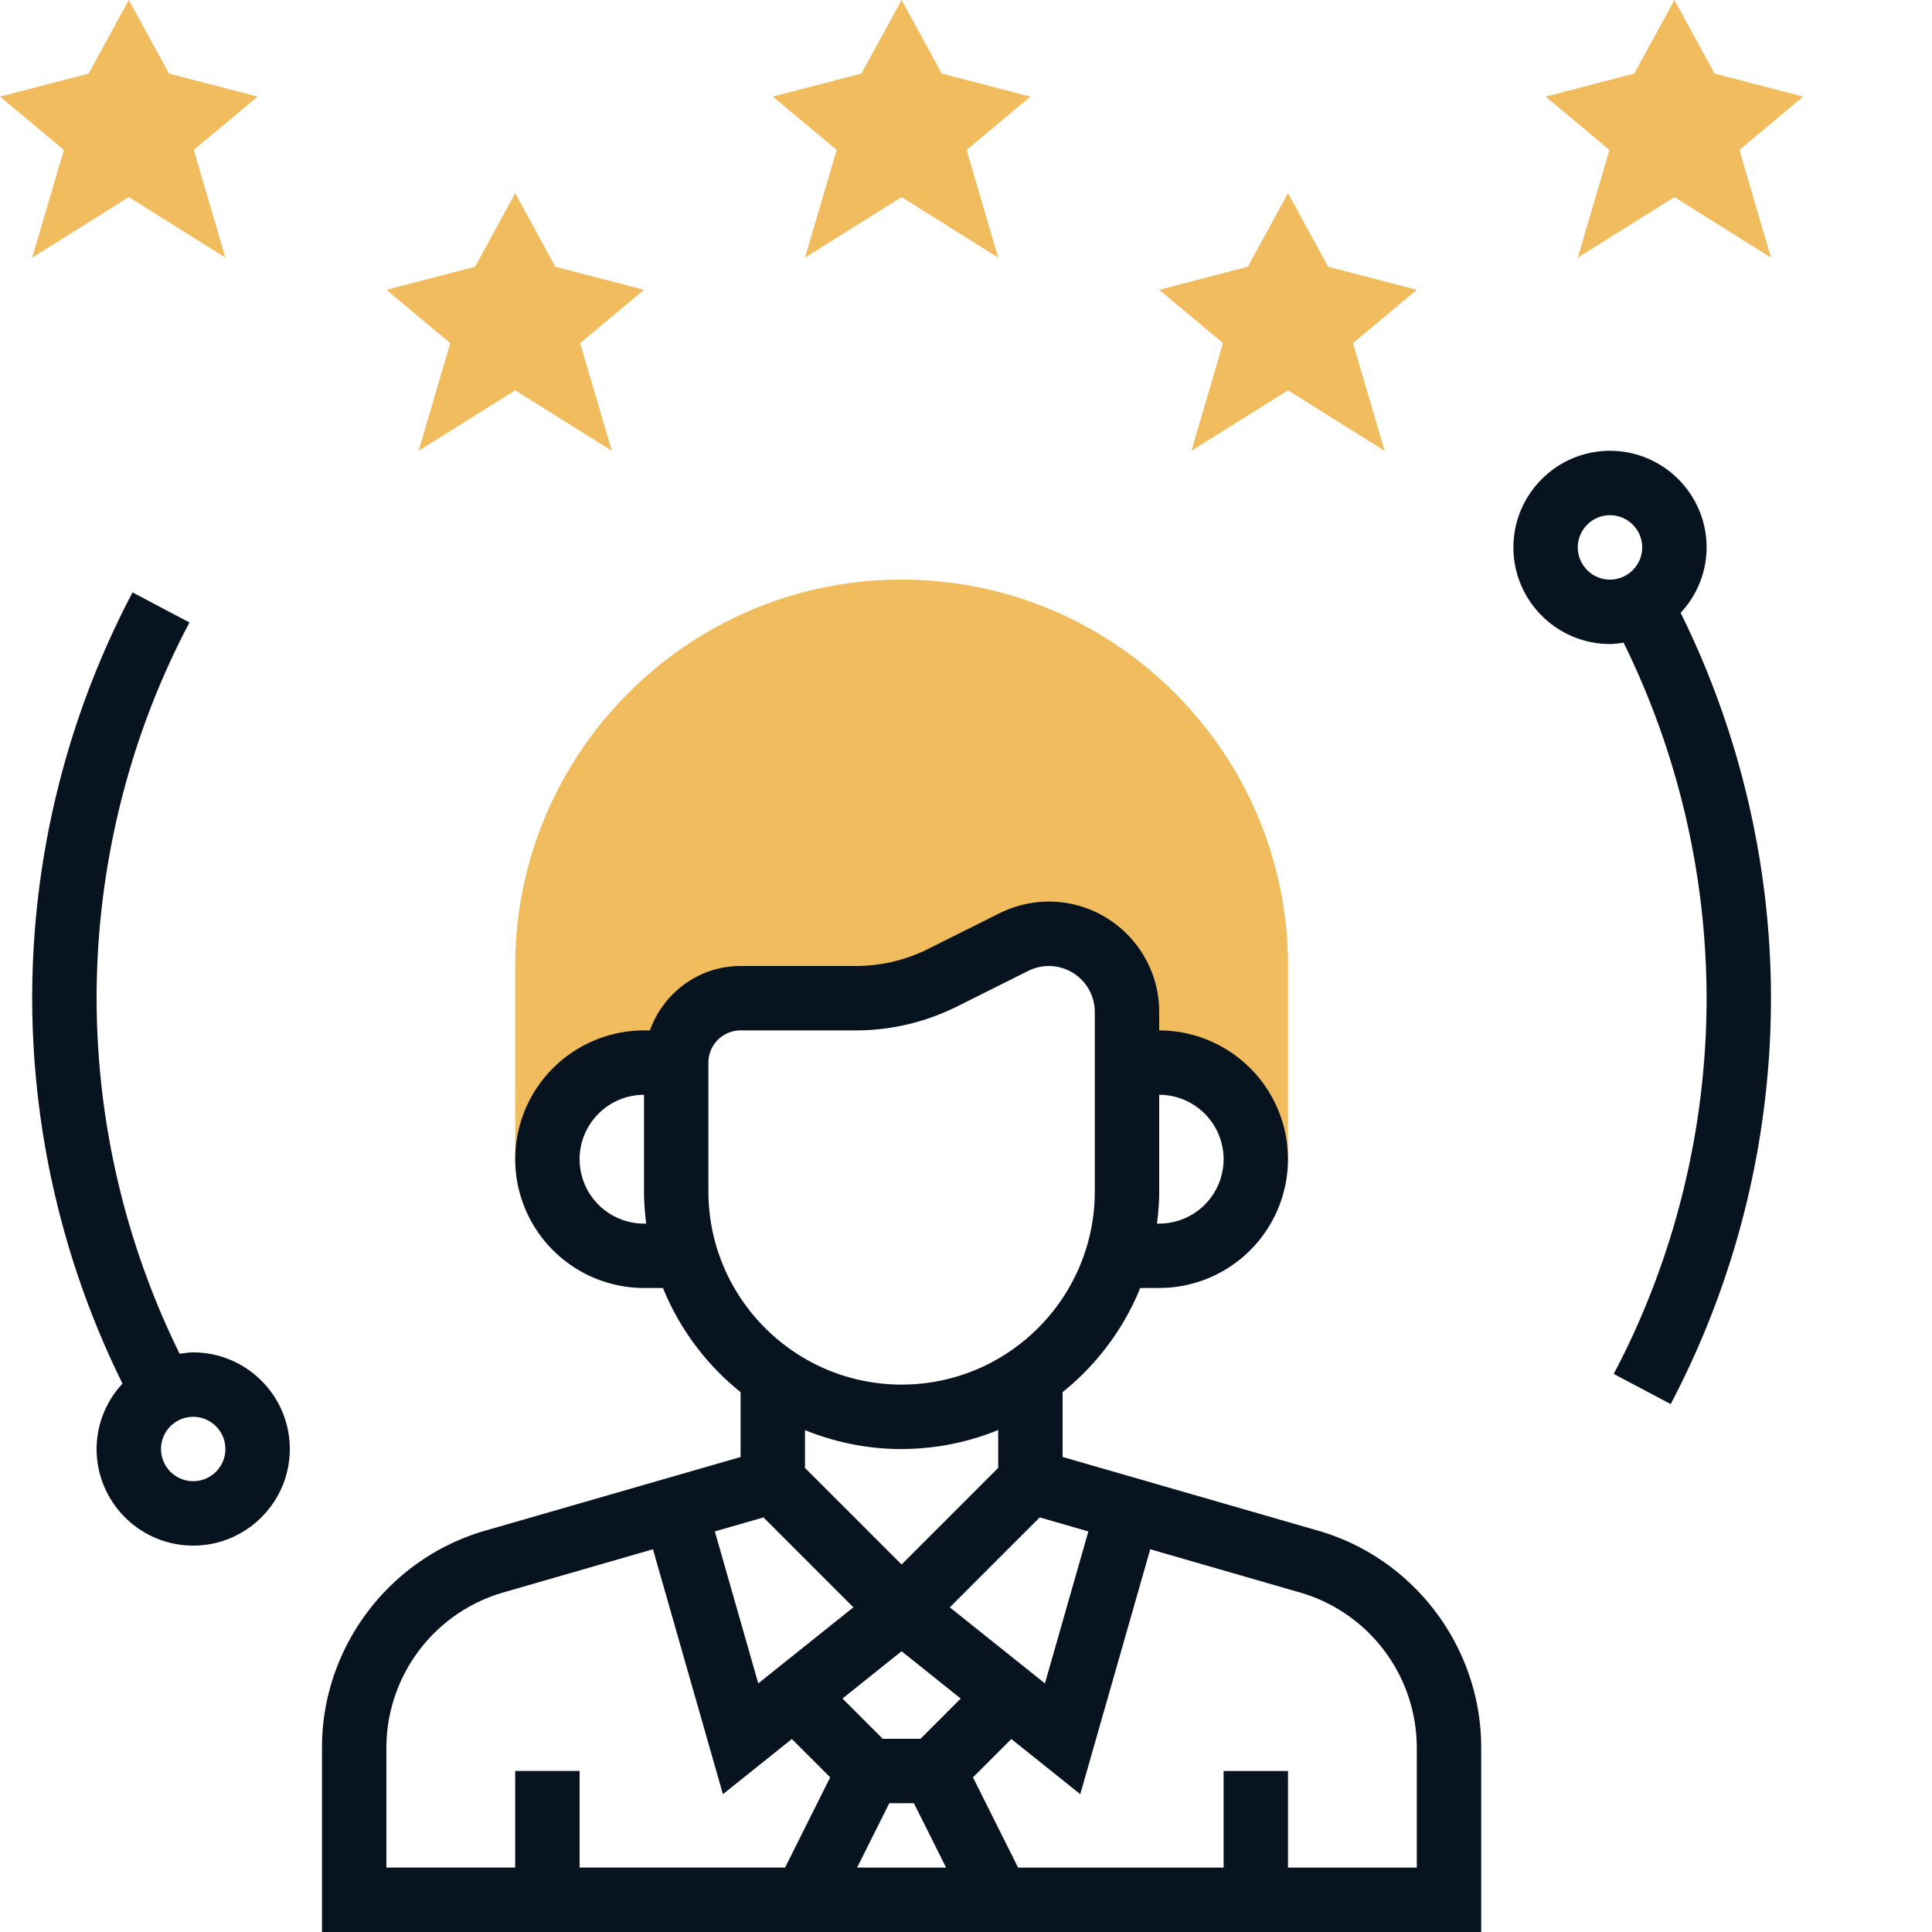 <svg width="80" height="80" viewBox="0 0 80 80" fill="none" xmlns="http://www.w3.org/2000/svg"><path d="M37.333 24c-8.823 0-16 7.177-16 16v8h1.334a4 4 0 0 1 4-4H28a2.666 2.666 0 0 1 2.667-2.667h4.778c1.242 0 2.467-.289 3.578-.843l2.96-1.48a3.236 3.236 0 0 1 4.683 2.893V44h1.335a4 4 0 0 1 4 4h1.333v-8c0-8.823-7.177-16-16-16z" fill="#F0BC5E"/><path d="M54.587 63.384 44 60.33v-2.684a10.704 10.704 0 0 0 3.215-4.313H48A5.34 5.34 0 0 0 53.333 48 5.34 5.34 0 0 0 48 42.667v-.765c0-2.52-2.05-4.569-4.57-4.569-.703 0-1.41.167-2.043.483l-2.96 1.48a6.713 6.713 0 0 1-2.983.704h-4.777c-1.736 0-3.203 1.118-3.755 2.667h-.245A5.34 5.34 0 0 0 21.333 48a5.34 5.34 0 0 0 5.334 5.333h.785c.69 1.7 1.805 3.182 3.215 4.313v2.685L20.08 63.385c-3.972 1.147-6.747 4.833-6.747 8.968V80h48v-7.648c0-4.135-2.774-7.821-6.746-8.968zm-9.52.03-1.799 6.292-3.939-3.15 3.723-3.724 2.013.581zm-8.243 11.253h1.018l1.334 2.666H35.49l1.334-2.666zM38.114 72h-1.562l-1.666-1.667 2.447-1.959 2.448 1.96L38.116 72zm12.553-24A2.67 2.67 0 0 1 48 50.667h-.092c.055-.438.092-.882.092-1.334v-4A2.67 2.67 0 0 1 50.667 48zm-24 2.667A2.67 2.67 0 0 1 24 48a2.67 2.67 0 0 1 2.667-2.667v4c0 .452.037.896.091 1.334h-.091zm2.666-1.334V44c0-.736.6-1.333 1.334-1.333h4.777a9.388 9.388 0 0 0 4.174-.985l2.96-1.48a1.903 1.903 0 0 1 2.755 1.7v7.431c.001 4.412-3.587 8-7.999 8s-8-3.588-8-8zm8 10.667c1.415 0 2.765-.283 4-.785v1.566l-4 4.001-4-3.999v-1.565c1.236.502 2.586.785 4 .785zm-5.72 2.832 3.724 3.724-3.939 3.15-1.798-6.293 2.013-.58zM16 72.352a6.7 6.7 0 0 1 4.818-6.405l6.22-1.795 2.897 10.142 2.854-2.285 1.588 1.586-1.869 3.737H24v-4h-2.667v4H16v-4.98zm42.667 4.981h-5.334v-4h-2.666v4h-8.51l-1.868-3.737 1.588-1.587 2.854 2.284 2.898-10.142 6.218 1.795a6.7 6.7 0 0 1 4.819 6.405v4.981z" fill="#07131F"/><path d="m37.333 0 1.663 3.046 3.67.954-2.643 2.208 1.31 4.459-4-2.506-4 2.507 1.31-4.46L32 4l3.67-.954L37.334 0z" fill="#F0BC5E"/><path d="m53.333 8 1.663 3.046 3.67.954-2.643 2.208 1.31 4.459-4-2.505-4 2.505 1.31-4.46L48 12l3.67-.954L53.334 8z" fill="#F0BC5E"/><path d="m69.333 0 1.663 3.046 3.67.954-2.643 2.208 1.31 4.459-4-2.506-4 2.507 1.31-4.46L64 4l3.67-.954L69.334 0z" fill="#F0BC5E"/><path d="m21.333 8-1.662 3.046L16 12l2.644 2.208-1.31 4.459 4-2.505 4 2.505-1.311-4.46L26.667 12l-3.67-.954L21.332 8z" fill="#F0BC5E"/><path d="M5.333 0 3.671 3.046 0 4l2.644 2.208-1.31 4.459 4-2.506 4 2.507-1.311-4.46L10.667 4l-3.67-.954L5.332 0z" fill="#F0BC5E"/><path d="M69.592 25.374a3.968 3.968 0 0 0 1.075-2.707c0-2.205-1.795-4-4-4s-4 1.795-4 4 1.795 4 4 4c.193 0 .377-.03.562-.057a33.41 33.41 0 0 1 3.437 14.723c0 5.42-1.33 10.8-3.845 15.558l2.358 1.249a36.108 36.108 0 0 0 4.153-16.807c0-5.537-1.301-11.029-3.741-15.959zm-4.259-2.707c0-.735.6-1.334 1.334-1.334.734 0 1.333.6 1.333 1.334C68 23.4 67.4 24 66.667 24c-.735 0-1.334-.599-1.334-1.333z" fill="#07131F"/><path d="M8 56c-.193 0-.378.03-.562.057A33.41 33.41 0 0 1 4 41.333c0-5.42 1.33-10.8 3.845-15.557L5.488 24.53a36.08 36.08 0 0 0-4.155 16.803 36.123 36.123 0 0 0 3.74 15.96A3.972 3.972 0 0 0 4 60c0 2.205 1.795 4 4 4s4-1.795 4-4-1.795-4-4-4zm0 5.333A1.335 1.335 0 0 1 6.667 60c0-.736.599-1.333 1.333-1.333.734 0 1.333.597 1.333 1.333 0 .736-.599 1.333-1.333 1.333z" fill="#07131F"/></svg>